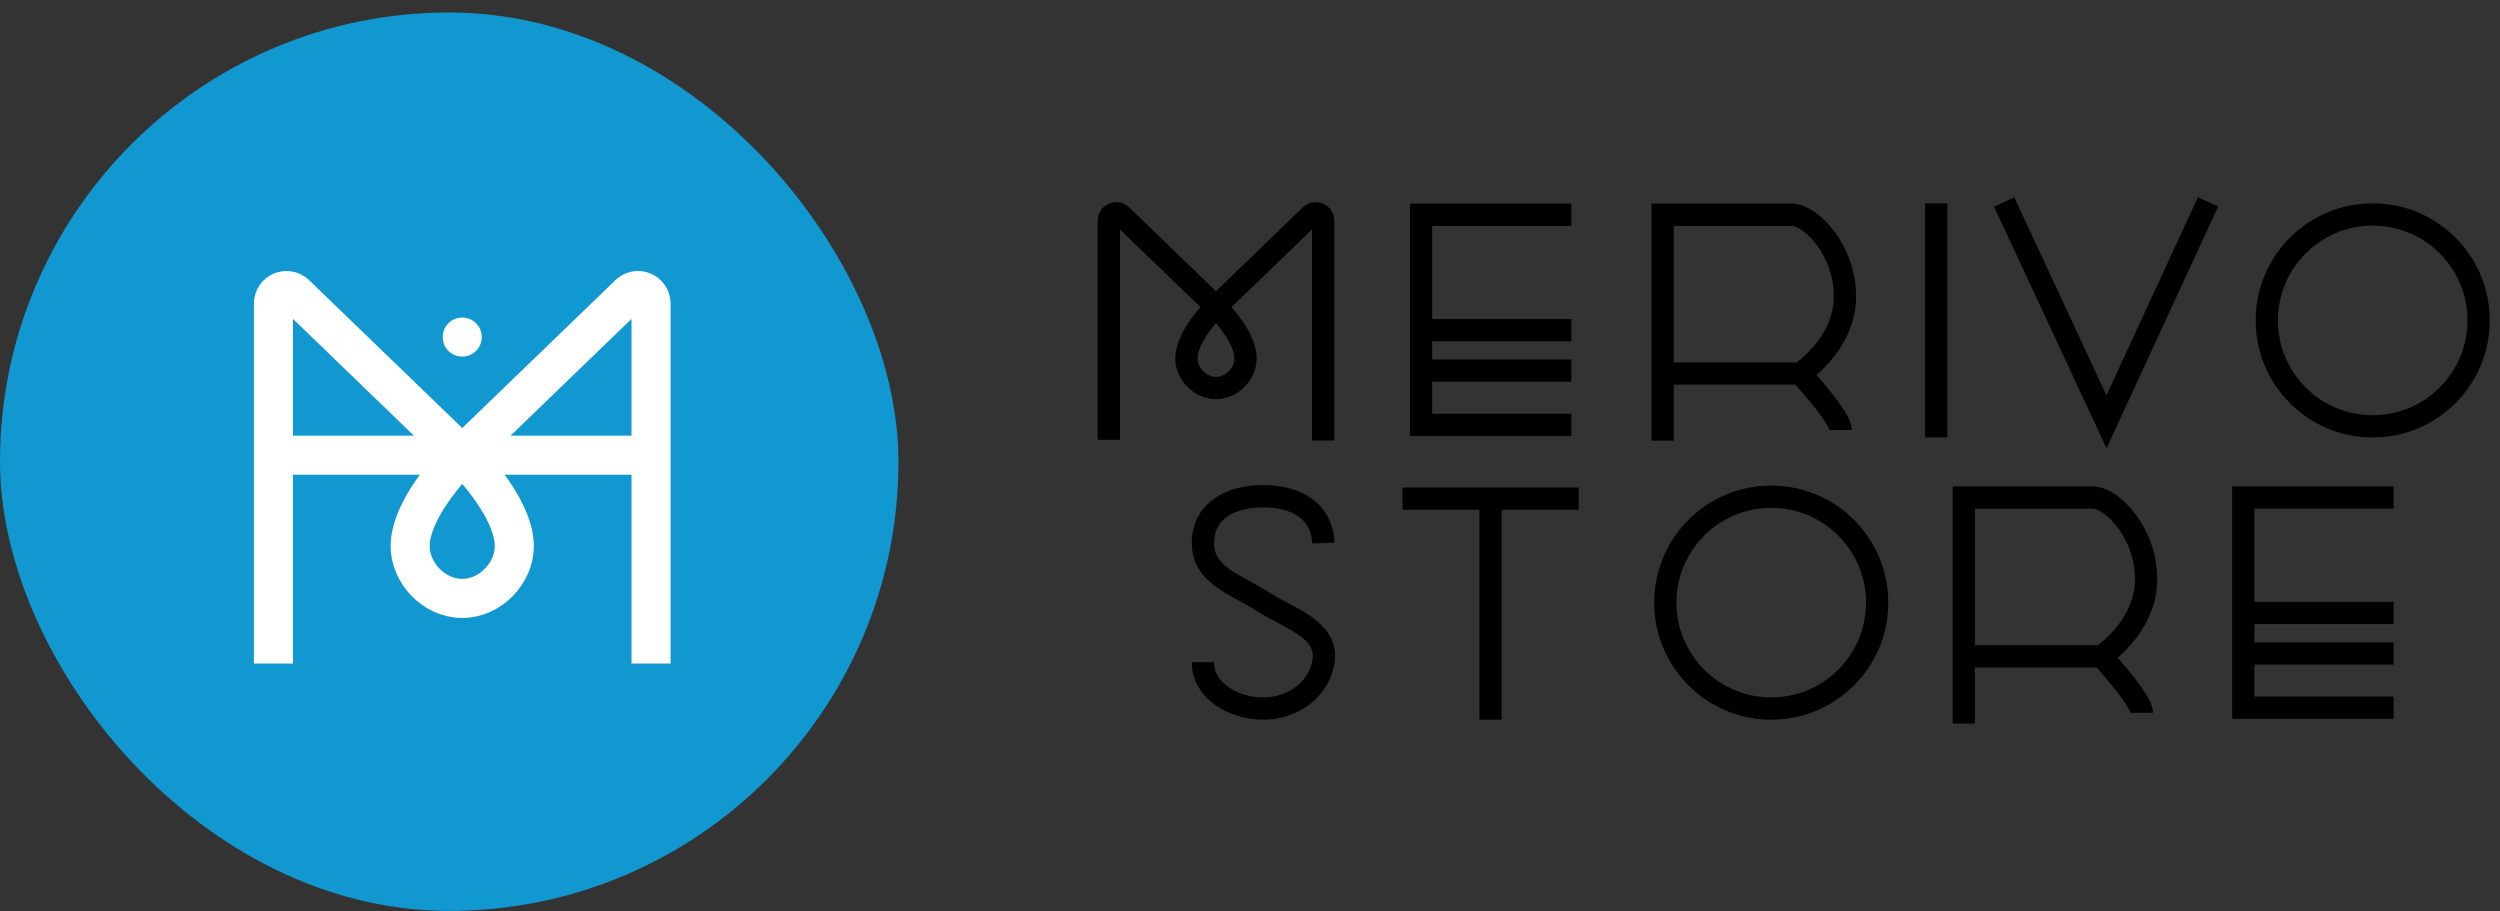 <svg xmlns="http://www.w3.org/2000/svg" fill="none" viewBox="0 0 192 70" height="70" width="192">
<rect x="0" y="0" width="192" height="70" fill="#333333" stroke="none"/>
<rect fill="#1198D0" rx="34.5" height="69" width="69" y="0.958"></rect>
<path stroke-width="3" stroke="white" d="M35.5 34.958C35.5 34.958 39.5 38.809 39.5 41.958C39.5 43.958 37.709 45.958 35.5 45.958C33.291 45.958 31.5 43.958 31.5 41.958C31.5 38.809 35.5 34.958 35.5 34.958ZM35.5 34.958L48.305 22.594C48.94 21.981 50 22.431 50 23.313V34.958M35.5 34.958H50M35.5 34.958L22.695 22.594C22.06 21.981 21 22.431 21 23.313V34.958M35.5 34.958H21M50 50.958V34.958M21 34.958V50.958"></path>
<circle fill="white" r="1.5" cy="25.887" cx="35.5"></circle>
<path stroke-width="1.709" stroke="black" d="M120.68 16.491H109.136V25.355M109.136 25.355H120.68M109.136 25.355V28.465M109.136 28.465V32.633H120.68M109.136 28.465H120.68"></path>
<path stroke-width="1.709" stroke="black" d="M127.691 33.845V28.685M138.263 28.685C138.263 28.685 141.623 26.497 141.689 22.885C141.754 19.272 139.108 16.491 137.578 16.491C133.693 16.49 127.691 16.491 127.691 16.491V28.685M138.263 28.685C138.263 28.685 141.369 32.04 141.369 33.024M138.263 28.685H127.691"></path>
<path stroke-width="1.709" stroke="black" d="M93.387 23.554C93.387 23.554 95.657 25.741 95.657 27.528C95.657 28.663 94.641 29.799 93.387 29.799C92.133 29.799 91.116 28.663 91.116 27.528C91.116 25.741 93.387 23.554 93.387 23.554ZM93.387 23.554L100.656 16.536C101.016 16.188 101.618 16.443 101.618 16.944V23.554L101.618 33.833M93.387 23.554L86.118 16.536C85.757 16.188 85.156 16.443 85.156 16.944V23.554L85.156 33.779"></path>
<path stroke-width="1.709" stroke="black" d="M148.701 15.618V33.596"></path>
<path stroke-width="1.709" stroke="black" d="M153.919 15.512L161.779 32.395L169.577 15.506"></path>
<circle stroke-width="1.709" stroke="black" r="8.135" cy="24.607" cx="182.224"></circle>
<path stroke-width="1.709" stroke="black" d="M150.819 55.565V50.405M161.391 50.405C161.391 50.405 164.751 48.217 164.817 44.605C164.882 40.992 162.235 38.211 160.706 38.211C156.821 38.21 150.819 38.211 150.819 38.211V50.405M161.391 50.405C161.391 50.405 164.497 53.76 164.497 54.744M161.391 50.405H150.819"></path>
<path stroke-width="1.709" stroke="black" d="M183.83 38.21H172.286V47.075M172.286 47.075H183.83M172.286 47.075V50.185M172.286 50.185V54.353H183.83M172.286 50.185H183.83"></path>
<path stroke-width="1.709" stroke="black" d="M114.473 38.296L114.473 55.271M114.473 38.296H121.243M114.473 38.296H107.712"></path>
<circle stroke-width="1.709" stroke="black" r="8.135" cy="46.281" cx="136.031"></circle>
<path stroke-width="1.709" stroke="black" d="M92.384 50.858C92.384 53.088 94.778 54.404 96.977 54.419C99.198 54.434 101.251 53.045 101.637 50.858C102.084 48.324 98.974 47.496 96.977 46.198C94.981 44.901 92.366 44.214 92.384 41.705C92.403 39.214 94.486 38.128 96.977 38.11C99.487 38.092 101.526 39.198 101.637 41.705"></path>
</svg>
